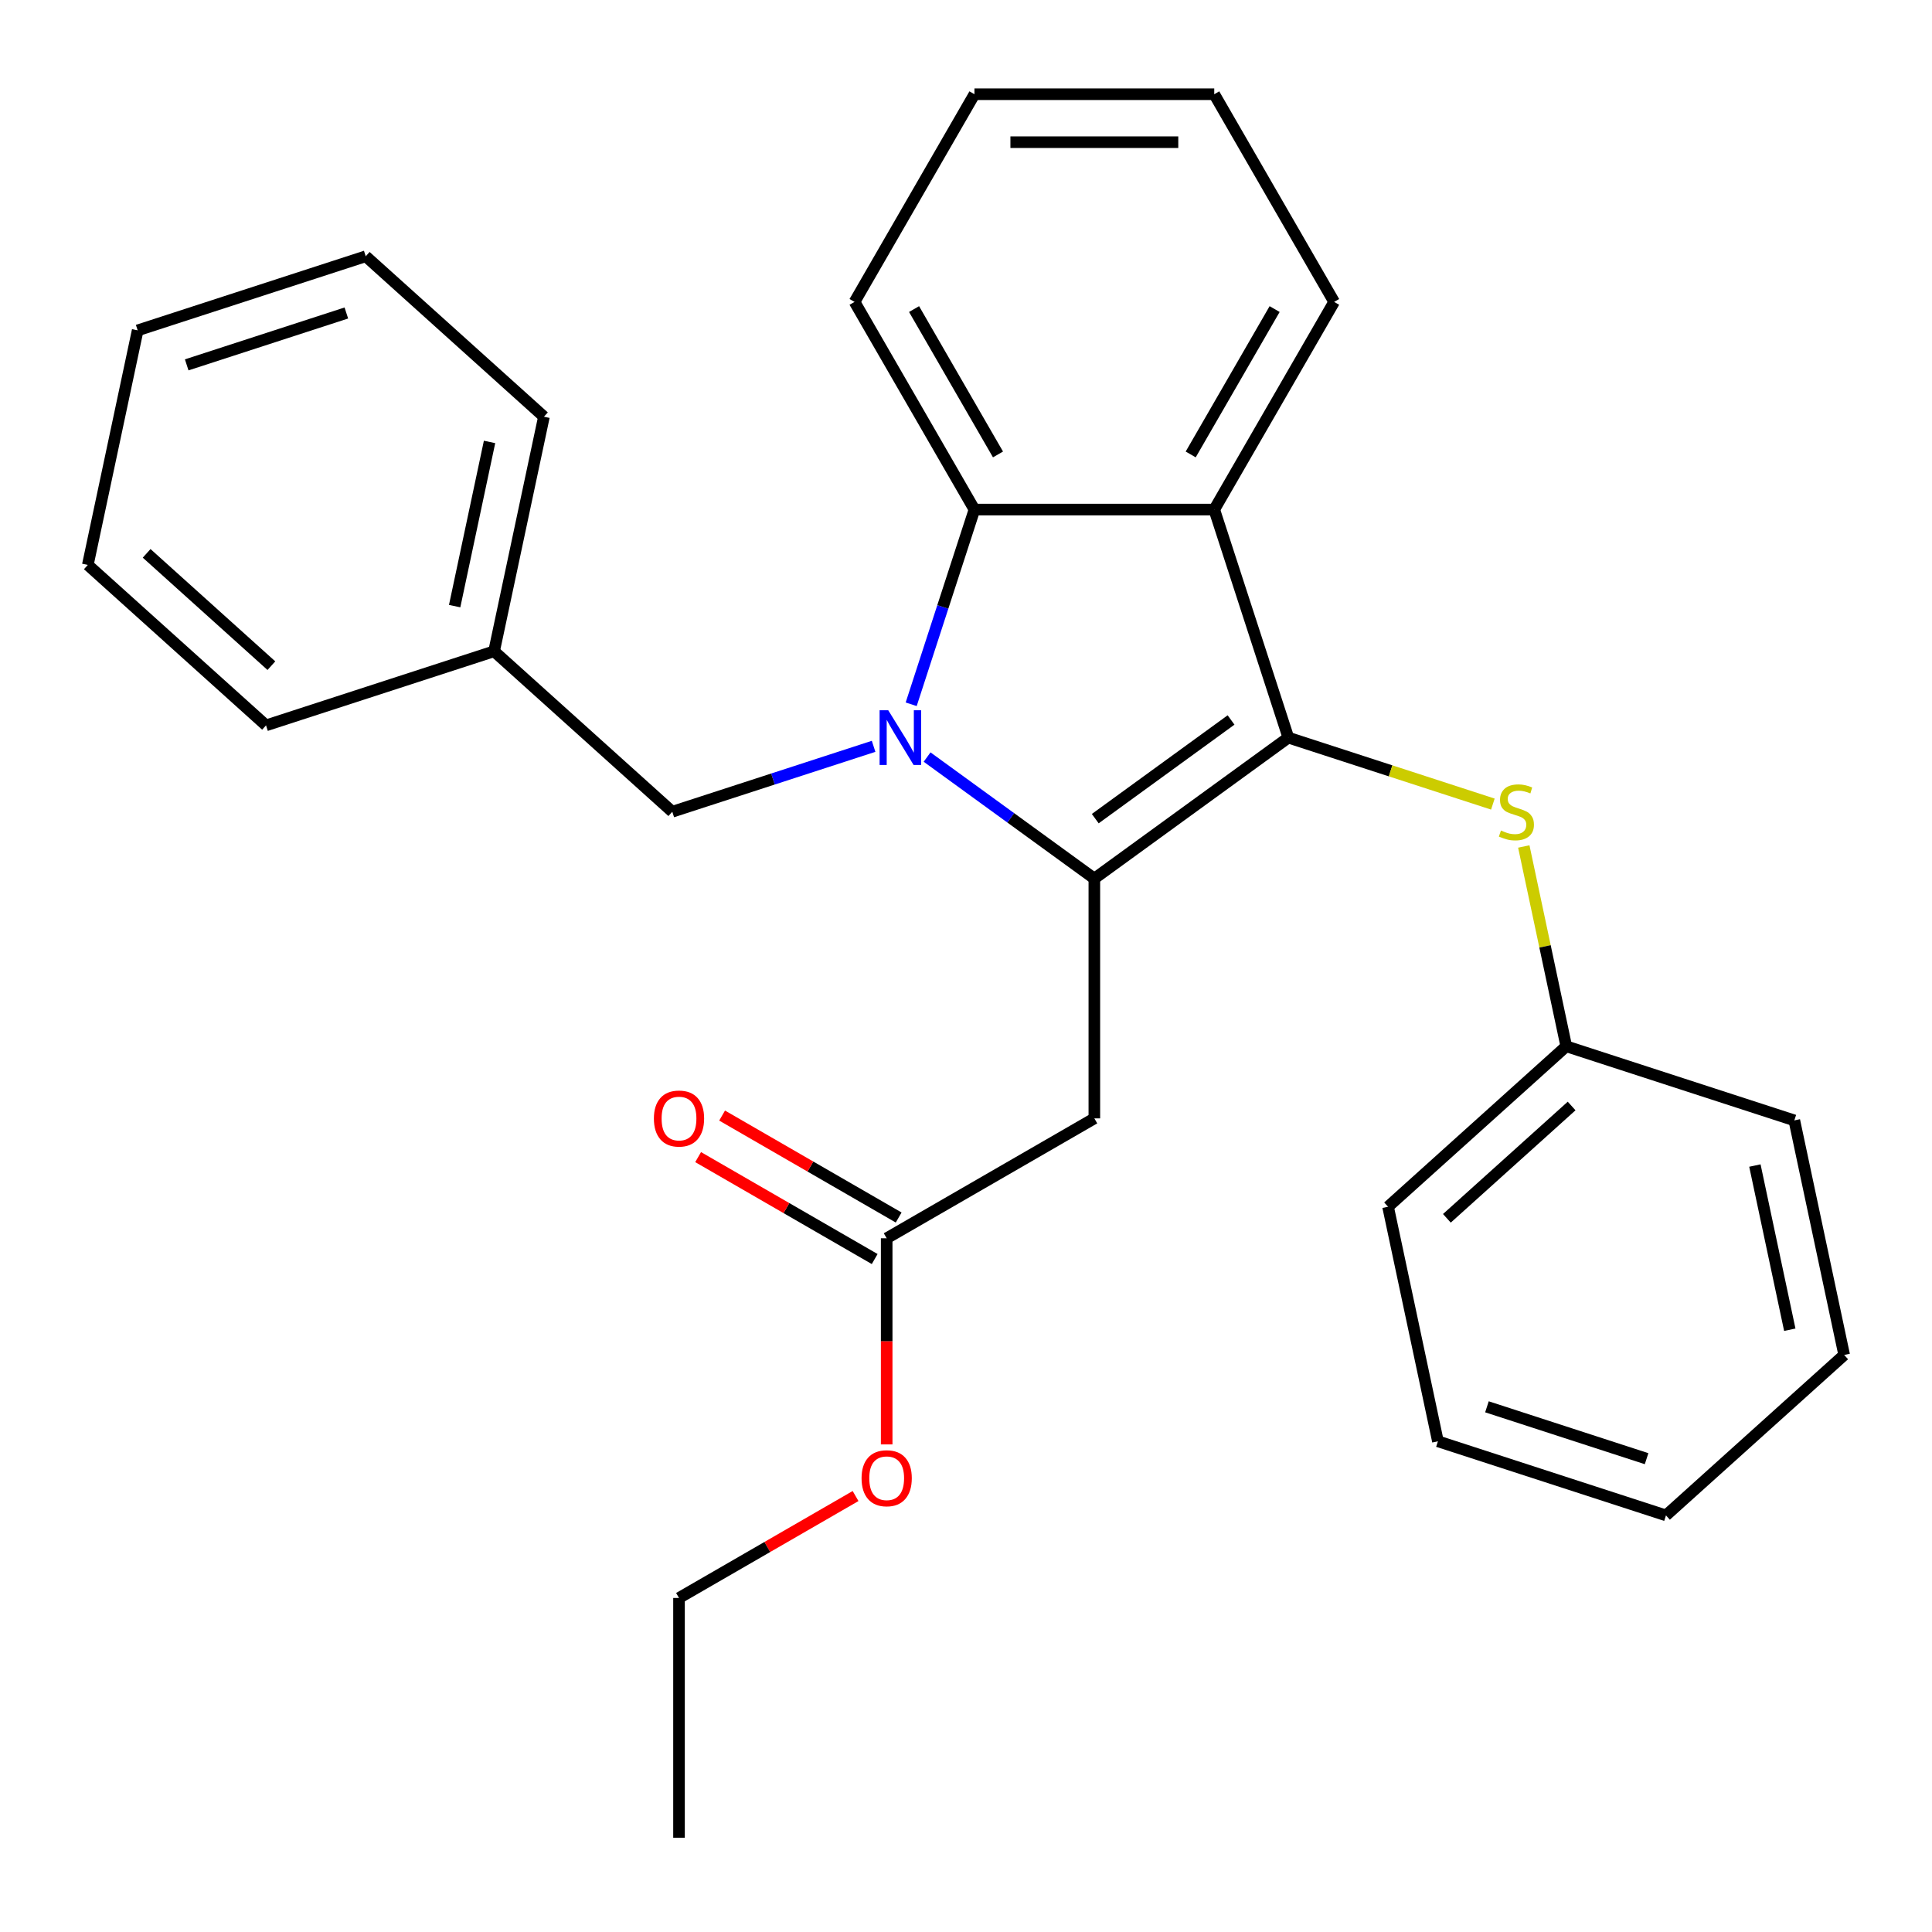 <?xml version='1.0' encoding='iso-8859-1'?>
<svg version='1.1' baseProfile='full'
              xmlns='http://www.w3.org/2000/svg'
                      xmlns:rdkit='http://www.rdkit.org/xml'
                      xmlns:xlink='http://www.w3.org/1999/xlink'
                  xml:space='preserve'
width='1000px' height='1000px' viewBox='0 0 1000 1000'>
<!-- END OF HEADER -->
<rect style='opacity:1.0;fill:#FFFFFF;stroke:none' width='1000' height='1000' x='0' y='0'> </rect>
<path class='bond-0' d='M 566.432,454.752 L 523.147,423.303' style='fill:none;fill-rule:evenodd;stroke:#000000;stroke-width:6px;stroke-linecap:butt;stroke-linejoin:miter;stroke-opacity:1' />
<path class='bond-0' d='M 523.147,423.303 L 479.861,391.855' style='fill:none;fill-rule:evenodd;stroke:#0000FF;stroke-width:6px;stroke-linecap:butt;stroke-linejoin:miter;stroke-opacity:1' />
<path class='bond-1' d='M 566.432,454.752 L 666.846,381.797' style='fill:none;fill-rule:evenodd;stroke:#000000;stroke-width:6px;stroke-linecap:butt;stroke-linejoin:miter;stroke-opacity:1' />
<path class='bond-1' d='M 566.903,423.726 L 637.193,372.657' style='fill:none;fill-rule:evenodd;stroke:#000000;stroke-width:6px;stroke-linecap:butt;stroke-linejoin:miter;stroke-opacity:1' />
<path class='bond-4' d='M 566.432,454.752 L 566.432,578.871' style='fill:none;fill-rule:evenodd;stroke:#000000;stroke-width:6px;stroke-linecap:butt;stroke-linejoin:miter;stroke-opacity:1' />
<path class='bond-3' d='M 471.627,364.534 L 488,314.144' style='fill:none;fill-rule:evenodd;stroke:#0000FF;stroke-width:6px;stroke-linecap:butt;stroke-linejoin:miter;stroke-opacity:1' />
<path class='bond-3' d='M 488,314.144 L 504.373,263.753' style='fill:none;fill-rule:evenodd;stroke:#000000;stroke-width:6px;stroke-linecap:butt;stroke-linejoin:miter;stroke-opacity:1' />
<path class='bond-6' d='M 452.175,386.295 L 400.075,403.223' style='fill:none;fill-rule:evenodd;stroke:#0000FF;stroke-width:6px;stroke-linecap:butt;stroke-linejoin:miter;stroke-opacity:1' />
<path class='bond-6' d='M 400.075,403.223 L 347.975,420.152' style='fill:none;fill-rule:evenodd;stroke:#000000;stroke-width:6px;stroke-linecap:butt;stroke-linejoin:miter;stroke-opacity:1' />
<path class='bond-2' d='M 666.846,381.797 L 628.492,263.753' style='fill:none;fill-rule:evenodd;stroke:#000000;stroke-width:6px;stroke-linecap:butt;stroke-linejoin:miter;stroke-opacity:1' />
<path class='bond-5' d='M 666.846,381.797 L 719.777,398.995' style='fill:none;fill-rule:evenodd;stroke:#000000;stroke-width:6px;stroke-linecap:butt;stroke-linejoin:miter;stroke-opacity:1' />
<path class='bond-5' d='M 719.777,398.995 L 772.707,416.193' style='fill:none;fill-rule:evenodd;stroke:#CCCC00;stroke-width:6px;stroke-linecap:butt;stroke-linejoin:miter;stroke-opacity:1' />
<path class='bond-11' d='M 628.492,263.753 L 690.551,156.263' style='fill:none;fill-rule:evenodd;stroke:#000000;stroke-width:6px;stroke-linecap:butt;stroke-linejoin:miter;stroke-opacity:1' />
<path class='bond-11' d='M 616.303,235.218 L 659.744,159.975' style='fill:none;fill-rule:evenodd;stroke:#000000;stroke-width:6px;stroke-linecap:butt;stroke-linejoin:miter;stroke-opacity:1' />
<path class='bond-28' d='M 628.492,263.753 L 504.373,263.753' style='fill:none;fill-rule:evenodd;stroke:#000000;stroke-width:6px;stroke-linecap:butt;stroke-linejoin:miter;stroke-opacity:1' />
<path class='bond-13' d='M 504.373,263.753 L 442.314,156.263' style='fill:none;fill-rule:evenodd;stroke:#000000;stroke-width:6px;stroke-linecap:butt;stroke-linejoin:miter;stroke-opacity:1' />
<path class='bond-13' d='M 516.562,235.218 L 473.121,159.975' style='fill:none;fill-rule:evenodd;stroke:#000000;stroke-width:6px;stroke-linecap:butt;stroke-linejoin:miter;stroke-opacity:1' />
<path class='bond-7' d='M 566.432,578.871 L 458.943,640.93' style='fill:none;fill-rule:evenodd;stroke:#000000;stroke-width:6px;stroke-linecap:butt;stroke-linejoin:miter;stroke-opacity:1' />
<path class='bond-9' d='M 788.713,438.135 L 799.704,489.846' style='fill:none;fill-rule:evenodd;stroke:#CCCC00;stroke-width:6px;stroke-linecap:butt;stroke-linejoin:miter;stroke-opacity:1' />
<path class='bond-9' d='M 799.704,489.846 L 810.696,541.558' style='fill:none;fill-rule:evenodd;stroke:#000000;stroke-width:6px;stroke-linecap:butt;stroke-linejoin:miter;stroke-opacity:1' />
<path class='bond-10' d='M 347.975,420.152 L 255.736,337.1' style='fill:none;fill-rule:evenodd;stroke:#000000;stroke-width:6px;stroke-linecap:butt;stroke-linejoin:miter;stroke-opacity:1' />
<path class='bond-8' d='M 465.148,630.181 L 419.455,603.8' style='fill:none;fill-rule:evenodd;stroke:#000000;stroke-width:6px;stroke-linecap:butt;stroke-linejoin:miter;stroke-opacity:1' />
<path class='bond-8' d='M 419.455,603.8 L 373.762,577.419' style='fill:none;fill-rule:evenodd;stroke:#FF0000;stroke-width:6px;stroke-linecap:butt;stroke-linejoin:miter;stroke-opacity:1' />
<path class='bond-8' d='M 452.737,651.679 L 407.043,625.298' style='fill:none;fill-rule:evenodd;stroke:#000000;stroke-width:6px;stroke-linecap:butt;stroke-linejoin:miter;stroke-opacity:1' />
<path class='bond-8' d='M 407.043,625.298 L 361.35,598.917' style='fill:none;fill-rule:evenodd;stroke:#FF0000;stroke-width:6px;stroke-linecap:butt;stroke-linejoin:miter;stroke-opacity:1' />
<path class='bond-12' d='M 458.943,640.93 L 458.943,694.278' style='fill:none;fill-rule:evenodd;stroke:#000000;stroke-width:6px;stroke-linecap:butt;stroke-linejoin:miter;stroke-opacity:1' />
<path class='bond-12' d='M 458.943,694.278 L 458.943,747.626' style='fill:none;fill-rule:evenodd;stroke:#FF0000;stroke-width:6px;stroke-linecap:butt;stroke-linejoin:miter;stroke-opacity:1' />
<path class='bond-15' d='M 810.696,541.558 L 718.458,624.61' style='fill:none;fill-rule:evenodd;stroke:#000000;stroke-width:6px;stroke-linecap:butt;stroke-linejoin:miter;stroke-opacity:1' />
<path class='bond-15' d='M 813.471,572.463 L 748.904,630.6' style='fill:none;fill-rule:evenodd;stroke:#000000;stroke-width:6px;stroke-linecap:butt;stroke-linejoin:miter;stroke-opacity:1' />
<path class='bond-16' d='M 810.696,541.558 L 928.74,579.913' style='fill:none;fill-rule:evenodd;stroke:#000000;stroke-width:6px;stroke-linecap:butt;stroke-linejoin:miter;stroke-opacity:1' />
<path class='bond-17' d='M 255.736,337.1 L 281.542,215.694' style='fill:none;fill-rule:evenodd;stroke:#000000;stroke-width:6px;stroke-linecap:butt;stroke-linejoin:miter;stroke-opacity:1' />
<path class='bond-17' d='M 235.326,313.728 L 253.39,228.744' style='fill:none;fill-rule:evenodd;stroke:#000000;stroke-width:6px;stroke-linecap:butt;stroke-linejoin:miter;stroke-opacity:1' />
<path class='bond-18' d='M 255.736,337.1 L 137.693,375.455' style='fill:none;fill-rule:evenodd;stroke:#000000;stroke-width:6px;stroke-linecap:butt;stroke-linejoin:miter;stroke-opacity:1' />
<path class='bond-19' d='M 690.551,156.263 L 628.492,48.773' style='fill:none;fill-rule:evenodd;stroke:#000000;stroke-width:6px;stroke-linecap:butt;stroke-linejoin:miter;stroke-opacity:1' />
<path class='bond-14' d='M 442.84,774.346 L 397.146,800.727' style='fill:none;fill-rule:evenodd;stroke:#FF0000;stroke-width:6px;stroke-linecap:butt;stroke-linejoin:miter;stroke-opacity:1' />
<path class='bond-14' d='M 397.146,800.727 L 351.453,827.108' style='fill:none;fill-rule:evenodd;stroke:#000000;stroke-width:6px;stroke-linecap:butt;stroke-linejoin:miter;stroke-opacity:1' />
<path class='bond-20' d='M 442.314,156.263 L 504.373,48.773' style='fill:none;fill-rule:evenodd;stroke:#000000;stroke-width:6px;stroke-linecap:butt;stroke-linejoin:miter;stroke-opacity:1' />
<path class='bond-21' d='M 351.453,827.108 L 351.453,951.226' style='fill:none;fill-rule:evenodd;stroke:#000000;stroke-width:6px;stroke-linecap:butt;stroke-linejoin:miter;stroke-opacity:1' />
<path class='bond-22' d='M 718.458,624.61 L 744.264,746.016' style='fill:none;fill-rule:evenodd;stroke:#000000;stroke-width:6px;stroke-linecap:butt;stroke-linejoin:miter;stroke-opacity:1' />
<path class='bond-25' d='M 928.74,579.913 L 954.545,701.319' style='fill:none;fill-rule:evenodd;stroke:#000000;stroke-width:6px;stroke-linecap:butt;stroke-linejoin:miter;stroke-opacity:1' />
<path class='bond-25' d='M 908.329,603.285 L 926.393,688.269' style='fill:none;fill-rule:evenodd;stroke:#000000;stroke-width:6px;stroke-linecap:butt;stroke-linejoin:miter;stroke-opacity:1' />
<path class='bond-23' d='M 281.542,215.694 L 189.304,132.642' style='fill:none;fill-rule:evenodd;stroke:#000000;stroke-width:6px;stroke-linecap:butt;stroke-linejoin:miter;stroke-opacity:1' />
<path class='bond-24' d='M 137.693,375.455 L 45.455,292.403' style='fill:none;fill-rule:evenodd;stroke:#000000;stroke-width:6px;stroke-linecap:butt;stroke-linejoin:miter;stroke-opacity:1' />
<path class='bond-24' d='M 140.467,344.55 L 75.901,286.414' style='fill:none;fill-rule:evenodd;stroke:#000000;stroke-width:6px;stroke-linecap:butt;stroke-linejoin:miter;stroke-opacity:1' />
<path class='bond-29' d='M 628.492,48.773 L 504.373,48.773' style='fill:none;fill-rule:evenodd;stroke:#000000;stroke-width:6px;stroke-linecap:butt;stroke-linejoin:miter;stroke-opacity:1' />
<path class='bond-29' d='M 609.874,73.597 L 522.991,73.597' style='fill:none;fill-rule:evenodd;stroke:#000000;stroke-width:6px;stroke-linecap:butt;stroke-linejoin:miter;stroke-opacity:1' />
<path class='bond-30' d='M 744.264,746.016 L 862.307,784.371' style='fill:none;fill-rule:evenodd;stroke:#000000;stroke-width:6px;stroke-linecap:butt;stroke-linejoin:miter;stroke-opacity:1' />
<path class='bond-30' d='M 769.641,728.16 L 852.272,755.009' style='fill:none;fill-rule:evenodd;stroke:#000000;stroke-width:6px;stroke-linecap:butt;stroke-linejoin:miter;stroke-opacity:1' />
<path class='bond-31' d='M 189.304,132.642 L 71.26,170.997' style='fill:none;fill-rule:evenodd;stroke:#000000;stroke-width:6px;stroke-linecap:butt;stroke-linejoin:miter;stroke-opacity:1' />
<path class='bond-31' d='M 179.268,162.004 L 96.638,188.853' style='fill:none;fill-rule:evenodd;stroke:#000000;stroke-width:6px;stroke-linecap:butt;stroke-linejoin:miter;stroke-opacity:1' />
<path class='bond-26' d='M 45.455,292.403 L 71.26,170.997' style='fill:none;fill-rule:evenodd;stroke:#000000;stroke-width:6px;stroke-linecap:butt;stroke-linejoin:miter;stroke-opacity:1' />
<path class='bond-27' d='M 954.545,701.319 L 862.307,784.371' style='fill:none;fill-rule:evenodd;stroke:#000000;stroke-width:6px;stroke-linecap:butt;stroke-linejoin:miter;stroke-opacity:1' />
<path  class='atom-1' d='M 459.758 367.637
L 469.038 382.637
Q 469.958 384.117, 471.438 386.797
Q 472.918 389.477, 472.998 389.637
L 472.998 367.637
L 476.758 367.637
L 476.758 395.957
L 472.878 395.957
L 462.918 379.557
Q 461.758 377.637, 460.518 375.437
Q 459.318 373.237, 458.958 372.557
L 458.958 395.957
L 455.278 395.957
L 455.278 367.637
L 459.758 367.637
' fill='#0000FF'/>
<path  class='atom-6' d='M 776.89 429.872
Q 777.21 429.992, 778.53 430.552
Q 779.85 431.112, 781.29 431.472
Q 782.77 431.792, 784.21 431.792
Q 786.89 431.792, 788.45 430.512
Q 790.01 429.192, 790.01 426.912
Q 790.01 425.352, 789.21 424.392
Q 788.45 423.432, 787.25 422.912
Q 786.05 422.392, 784.05 421.792
Q 781.53 421.032, 780.01 420.312
Q 778.53 419.592, 777.45 418.072
Q 776.41 416.552, 776.41 413.992
Q 776.41 410.432, 778.81 408.232
Q 781.25 406.032, 786.05 406.032
Q 789.33 406.032, 793.05 407.592
L 792.13 410.672
Q 788.73 409.272, 786.17 409.272
Q 783.41 409.272, 781.89 410.432
Q 780.37 411.552, 780.41 413.512
Q 780.41 415.032, 781.17 415.952
Q 781.97 416.872, 783.09 417.392
Q 784.25 417.912, 786.17 418.512
Q 788.73 419.312, 790.25 420.112
Q 791.77 420.912, 792.85 422.552
Q 793.97 424.152, 793.97 426.912
Q 793.97 430.832, 791.33 432.952
Q 788.73 435.032, 784.37 435.032
Q 781.85 435.032, 779.93 434.472
Q 778.05 433.952, 775.81 433.032
L 776.89 429.872
' fill='#CCCC00'/>
<path  class='atom-9' d='M 338.453 578.951
Q 338.453 572.151, 341.813 568.351
Q 345.173 564.551, 351.453 564.551
Q 357.733 564.551, 361.093 568.351
Q 364.453 572.151, 364.453 578.951
Q 364.453 585.831, 361.053 589.751
Q 357.653 593.631, 351.453 593.631
Q 345.213 593.631, 341.813 589.751
Q 338.453 585.871, 338.453 578.951
M 351.453 590.431
Q 355.773 590.431, 358.093 587.551
Q 360.453 584.631, 360.453 578.951
Q 360.453 573.391, 358.093 570.591
Q 355.773 567.751, 351.453 567.751
Q 347.133 567.751, 344.773 570.551
Q 342.453 573.351, 342.453 578.951
Q 342.453 584.671, 344.773 587.551
Q 347.133 590.431, 351.453 590.431
' fill='#FF0000'/>
<path  class='atom-13' d='M 445.943 765.129
Q 445.943 758.329, 449.303 754.529
Q 452.663 750.729, 458.943 750.729
Q 465.223 750.729, 468.583 754.529
Q 471.943 758.329, 471.943 765.129
Q 471.943 772.009, 468.543 775.929
Q 465.143 779.809, 458.943 779.809
Q 452.703 779.809, 449.303 775.929
Q 445.943 772.049, 445.943 765.129
M 458.943 776.609
Q 463.263 776.609, 465.583 773.729
Q 467.943 770.809, 467.943 765.129
Q 467.943 759.569, 465.583 756.769
Q 463.263 753.929, 458.943 753.929
Q 454.623 753.929, 452.263 756.729
Q 449.943 759.529, 449.943 765.129
Q 449.943 770.849, 452.263 773.729
Q 454.623 776.609, 458.943 776.609
' fill='#FF0000'/>
</svg>
